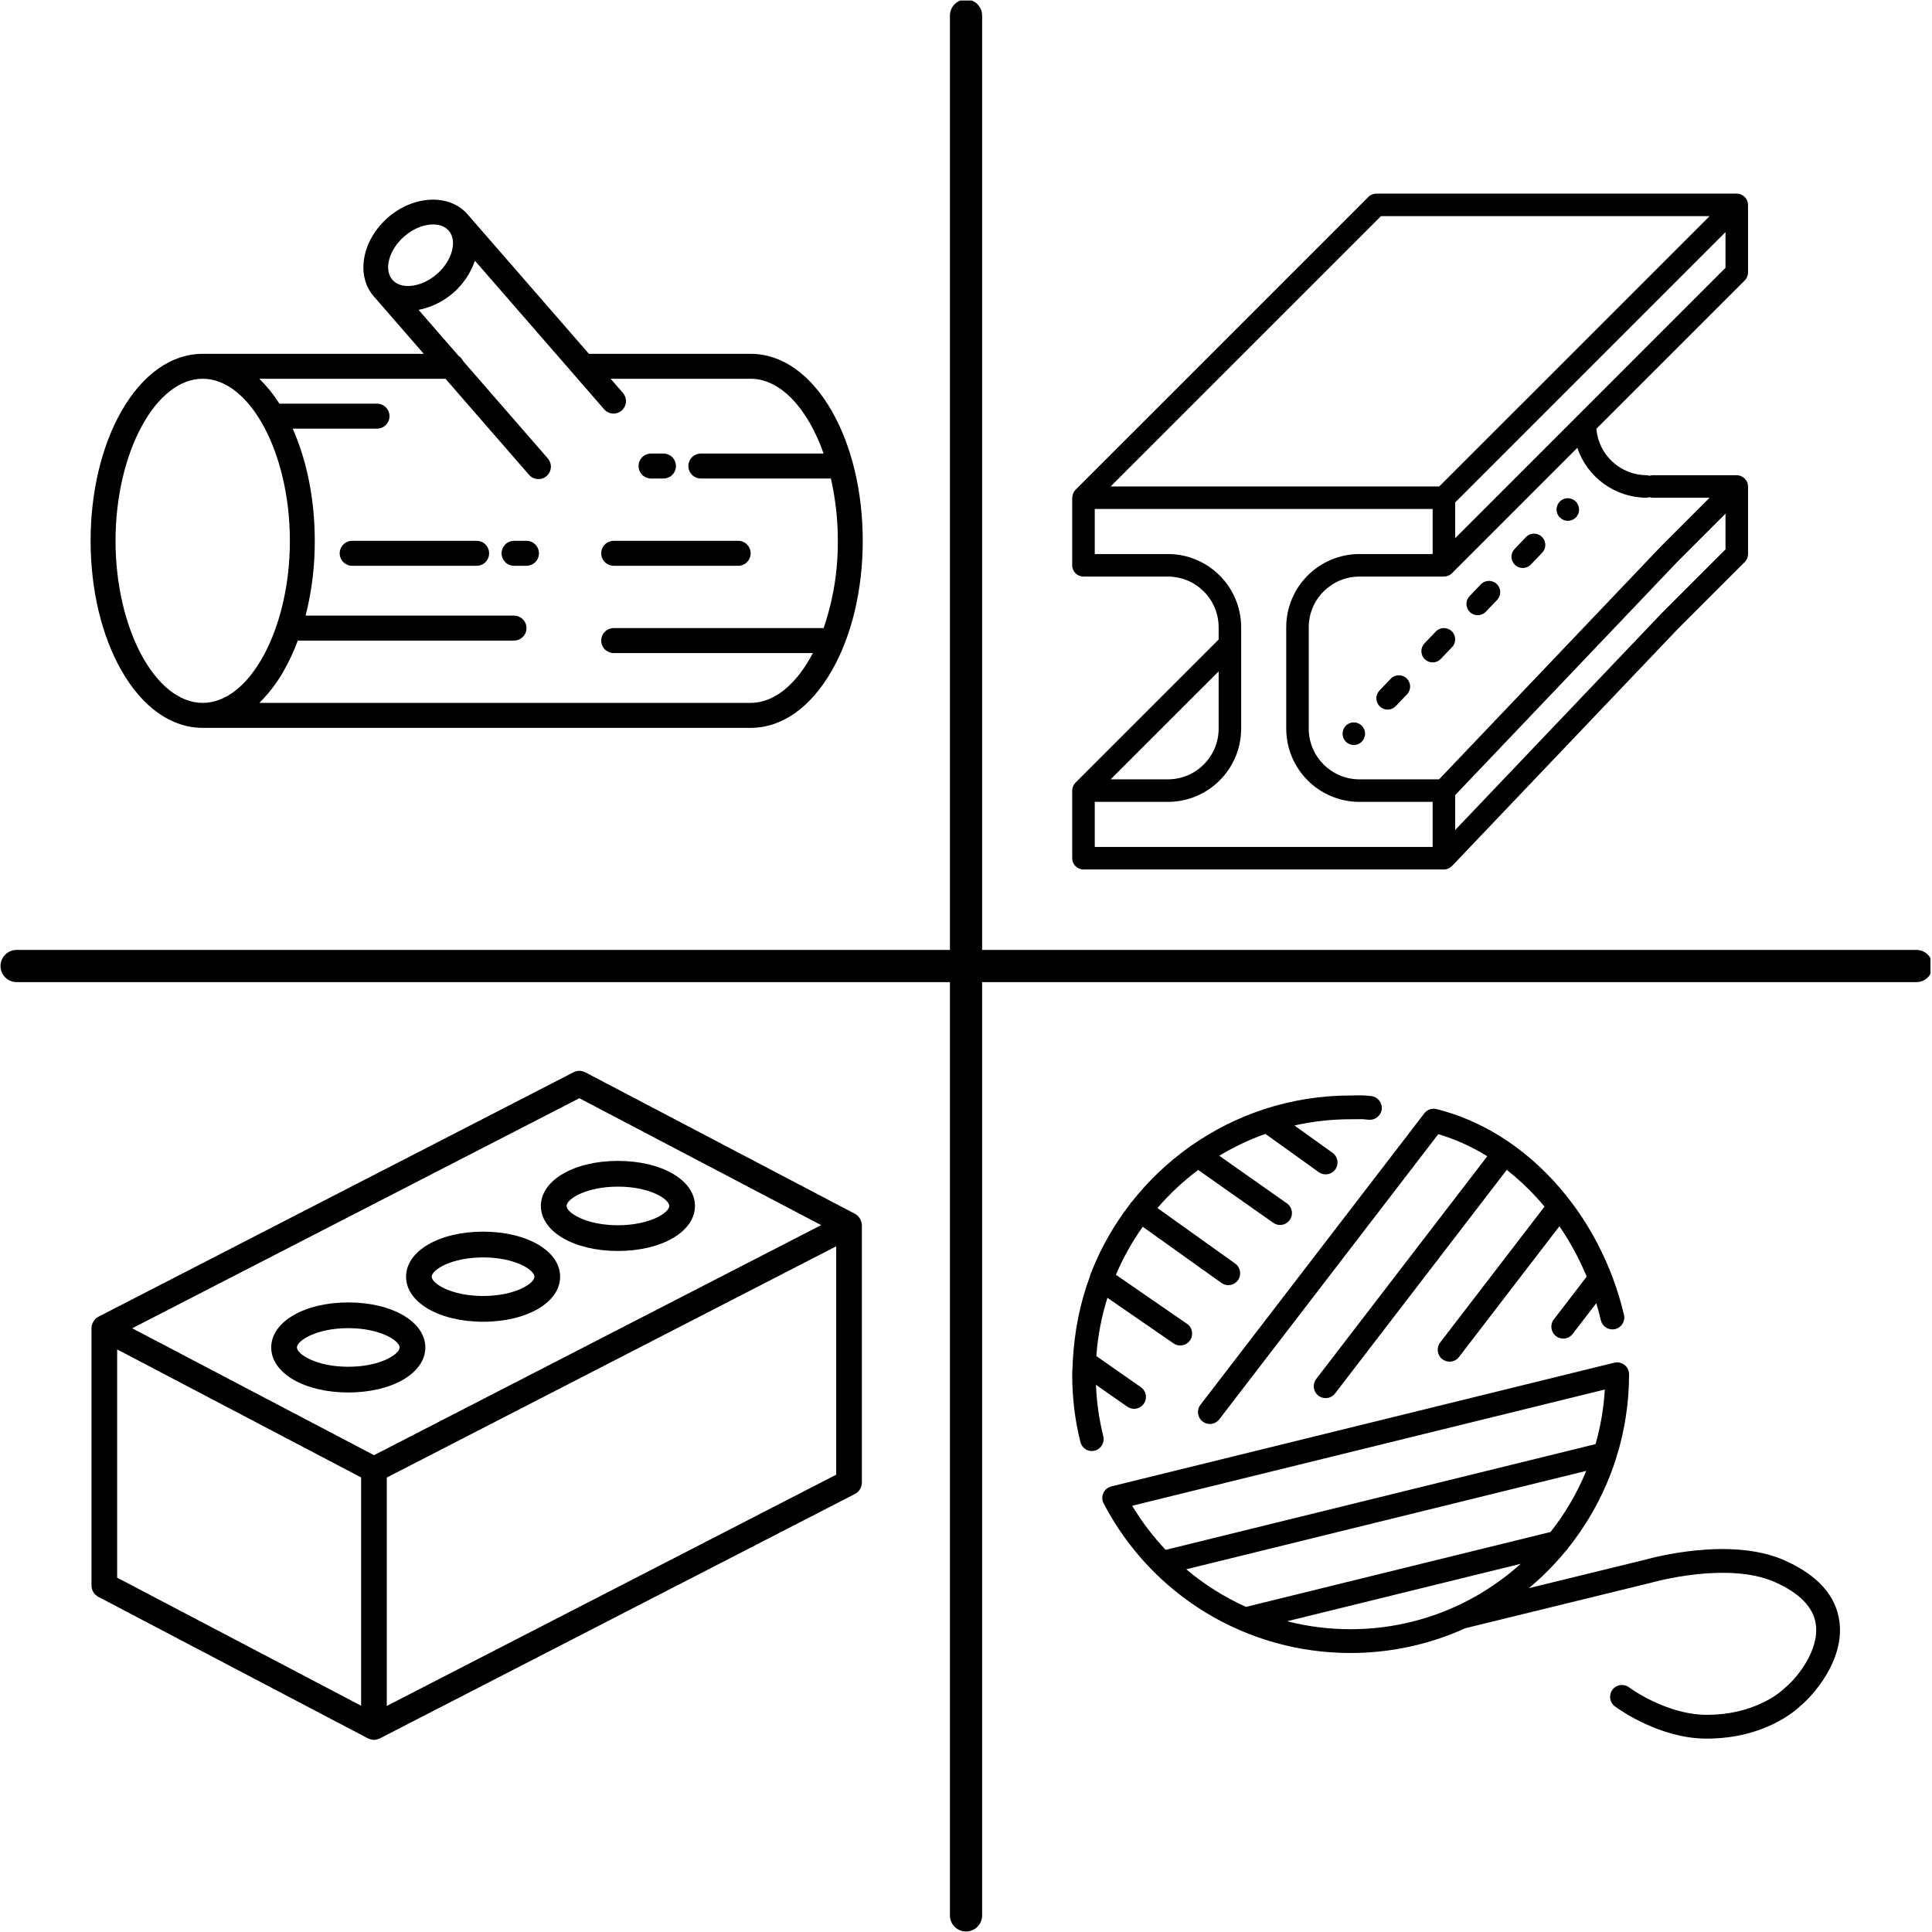 <svg xmlns="http://www.w3.org/2000/svg" xmlns:xlink="http://www.w3.org/1999/xlink" width="300" zoomAndPan="magnify" viewBox="0 0 224.88 225" height="300" preserveAspectRatio="xMidYMid meet" version="1.0"><defs><clipPath id="219852379d"><path d="M 0 110 L 224.762 110 L 224.762 115 L 0 115 Z M 0 110 " clip-rule="nonzero"/></clipPath><clipPath id="6d862a6f9c"><path d="M 110 0.059 L 115 0.059 L 115 224.938 L 110 224.938 Z M 110 0.059 " clip-rule="nonzero"/></clipPath><clipPath id="c6df9c2df4"><path d="M 10.477 23 L 100.43 23 L 100.43 84.766 L 10.477 84.766 Z M 10.477 23 " clip-rule="nonzero"/></clipPath><clipPath id="938cb28df9"><path d="M 124.809 22.547 L 203.516 22.547 L 203.516 101.258 L 124.809 101.258 Z M 124.809 22.547 " clip-rule="nonzero"/></clipPath><clipPath id="a3eb9b4f9f"><path d="M 10.477 124.645 L 100.43 124.645 L 100.43 202.602 L 10.477 202.602 Z M 10.477 124.645 " clip-rule="nonzero"/></clipPath><clipPath id="c094196c99"><path d="M 124.809 127.547 L 214.762 127.547 L 214.762 202.508 L 124.809 202.508 Z M 124.809 127.547 " clip-rule="nonzero"/></clipPath></defs><g clip-path="url(#219852379d)"><path stroke-linecap="round" transform="matrix(0.75, 0, 0, 0.75, 0, 110.626)" fill="none" stroke-linejoin="miter" d="M 2.501 2.5 L 297.502 2.5 " stroke="#000000" stroke-width="5" stroke-opacity="1" stroke-miterlimit="4"/></g><g clip-path="url(#6d862a6f9c)"><path stroke-linecap="round" transform="matrix(0, -0.75, 0.75, 0, 110.566, 224.94)" fill="none" stroke-linejoin="miter" d="M 2.499 2.502 L 297.501 2.502 " stroke="#000000" stroke-width="5" stroke-opacity="1" stroke-miterlimit="4"/></g><g clip-path="url(#c6df9c2df4)"><path fill="#000000" d="M 96.824 47.891 C 94.363 43.578 91.004 41.207 87.359 41.207 L 68.527 41.207 L 54.391 24.957 C 52.289 22.539 48.125 22.715 45.109 25.344 C 42.098 27.977 41.352 32.078 43.453 34.492 L 49.293 41.207 L 23.547 41.207 C 19.902 41.207 16.543 43.578 14.082 47.891 C 11.77 51.945 10.492 57.305 10.492 62.984 C 10.492 68.664 11.77 74.023 14.082 78.082 C 16.543 82.391 19.902 84.766 23.547 84.766 L 87.359 84.766 C 91.004 84.766 94.363 82.391 96.824 78.082 C 99.141 74.023 100.414 68.664 100.414 62.984 C 100.414 57.305 99.141 51.945 96.824 47.891 Z M 45.641 32.586 C 44.605 31.398 45.238 29.086 47.016 27.535 C 48.793 25.98 51.168 25.676 52.199 26.863 C 53.234 28.051 52.602 30.363 50.824 31.914 C 49.047 33.465 46.672 33.773 45.641 32.586 Z M 23.547 81.859 C 18.043 81.859 13.395 73.215 13.395 62.984 C 13.395 52.754 18.043 44.109 23.547 44.109 C 29.047 44.109 33.699 52.754 33.699 62.984 C 33.699 73.215 29.047 81.859 23.547 81.859 Z M 95.859 73.148 L 71.406 73.148 C 71.215 73.148 71.031 73.188 70.852 73.258 C 70.676 73.332 70.516 73.438 70.383 73.574 C 70.246 73.711 70.141 73.867 70.066 74.047 C 69.992 74.223 69.957 74.41 69.957 74.602 C 69.957 74.793 69.992 74.98 70.066 75.156 C 70.141 75.336 70.246 75.492 70.383 75.629 C 70.516 75.766 70.676 75.867 70.852 75.941 C 71.031 76.016 71.215 76.055 71.406 76.055 L 94.609 76.055 C 92.75 79.613 90.168 81.859 87.359 81.859 L 30.137 81.859 C 31.273 80.738 32.23 79.477 33.008 78.082 C 33.641 76.965 34.176 75.805 34.621 74.602 L 59.805 74.602 C 59.996 74.602 60.184 74.562 60.359 74.492 C 60.535 74.418 60.695 74.312 60.828 74.176 C 60.965 74.039 61.07 73.883 61.145 73.703 C 61.219 73.527 61.254 73.34 61.254 73.148 C 61.254 72.957 61.219 72.77 61.145 72.594 C 61.07 72.414 60.965 72.258 60.828 72.121 C 60.695 71.984 60.535 71.883 60.359 71.809 C 60.184 71.734 59.996 71.695 59.805 71.695 L 35.531 71.695 C 36.254 68.84 36.609 65.934 36.598 62.984 C 36.598 58.207 35.691 53.66 34.027 49.918 L 43.852 49.918 C 44.043 49.918 44.227 49.879 44.406 49.809 C 44.582 49.734 44.742 49.629 44.875 49.492 C 45.012 49.355 45.117 49.199 45.191 49.02 C 45.266 48.844 45.301 48.656 45.301 48.465 C 45.301 48.273 45.266 48.086 45.191 47.91 C 45.117 47.73 45.012 47.574 44.875 47.438 C 44.742 47.305 44.582 47.199 44.406 47.125 C 44.227 47.051 44.043 47.012 43.852 47.012 L 32.477 47.012 C 31.809 45.953 31.031 44.988 30.137 44.109 L 51.82 44.109 L 61.551 55.297 C 61.676 55.441 61.824 55.555 61.996 55.641 C 62.172 55.73 62.352 55.777 62.543 55.793 C 62.738 55.805 62.926 55.781 63.105 55.719 C 63.289 55.66 63.453 55.566 63.598 55.438 C 63.742 55.312 63.859 55.16 63.945 54.988 C 64.031 54.816 64.078 54.633 64.094 54.441 C 64.105 54.25 64.082 54.062 64.02 53.879 C 63.957 53.695 63.863 53.531 63.738 53.387 L 53.863 42.035 C 53.746 41.789 53.574 41.594 53.348 41.445 L 48.684 36.086 C 49.434 35.938 50.152 35.695 50.836 35.359 C 51.523 35.023 52.152 34.605 52.73 34.105 C 53.305 33.602 53.809 33.035 54.234 32.398 C 54.66 31.766 55 31.086 55.25 30.363 L 70.301 47.668 C 70.426 47.812 70.574 47.93 70.746 48.012 C 70.918 48.098 71.102 48.148 71.293 48.164 C 71.484 48.176 71.672 48.152 71.855 48.09 C 72.039 48.027 72.199 47.934 72.348 47.809 C 72.492 47.684 72.605 47.531 72.691 47.359 C 72.777 47.188 72.828 47.004 72.84 46.812 C 72.855 46.621 72.828 46.434 72.77 46.25 C 72.707 46.07 72.613 45.906 72.488 45.758 L 71.051 44.109 L 87.359 44.109 C 90.867 44.109 94.031 47.625 95.859 52.82 L 81.559 52.82 C 81.367 52.82 81.184 52.859 81.004 52.934 C 80.828 53.004 80.668 53.109 80.535 53.246 C 80.398 53.383 80.293 53.539 80.219 53.719 C 80.145 53.895 80.109 54.082 80.109 54.273 C 80.109 54.465 80.145 54.652 80.219 54.828 C 80.293 55.008 80.398 55.164 80.535 55.301 C 80.668 55.438 80.828 55.543 81.004 55.613 C 81.184 55.688 81.367 55.727 81.559 55.727 L 96.703 55.727 C 97.246 58.113 97.52 60.535 97.512 62.984 C 97.535 66.465 96.984 69.855 95.859 73.148 Z M 95.859 73.148 " fill-opacity="1" fill-rule="nonzero"/></g><path fill="#000000" d="M 55.453 62.984 L 40.949 62.984 C 40.758 62.984 40.574 63.023 40.395 63.098 C 40.219 63.168 40.059 63.273 39.926 63.41 C 39.789 63.547 39.684 63.703 39.609 63.883 C 39.535 64.059 39.5 64.246 39.5 64.438 C 39.5 64.629 39.535 64.816 39.609 64.992 C 39.684 65.172 39.789 65.328 39.926 65.465 C 40.059 65.602 40.219 65.703 40.395 65.777 C 40.574 65.852 40.758 65.891 40.949 65.891 L 55.453 65.891 C 55.645 65.891 55.832 65.852 56.008 65.777 C 56.188 65.703 56.344 65.602 56.48 65.465 C 56.613 65.328 56.719 65.172 56.793 64.992 C 56.867 64.816 56.902 64.629 56.902 64.438 C 56.902 64.246 56.867 64.059 56.793 63.883 C 56.719 63.703 56.613 63.547 56.48 63.41 C 56.344 63.273 56.188 63.168 56.008 63.098 C 55.832 63.023 55.645 62.984 55.453 62.984 Z M 55.453 62.984 " fill-opacity="1" fill-rule="nonzero"/><path fill="#000000" d="M 61.254 62.984 L 59.805 62.984 C 59.613 62.984 59.426 63.023 59.25 63.098 C 59.07 63.168 58.914 63.273 58.777 63.41 C 58.645 63.547 58.539 63.703 58.465 63.883 C 58.391 64.059 58.355 64.246 58.355 64.438 C 58.355 64.629 58.391 64.816 58.465 64.992 C 58.539 65.172 58.645 65.328 58.777 65.465 C 58.914 65.602 59.07 65.703 59.25 65.777 C 59.426 65.852 59.613 65.891 59.805 65.891 L 61.254 65.891 C 61.445 65.891 61.633 65.852 61.809 65.777 C 61.988 65.703 62.145 65.602 62.281 65.465 C 62.418 65.328 62.52 65.172 62.594 64.992 C 62.668 64.816 62.703 64.629 62.703 64.438 C 62.703 64.246 62.668 64.059 62.594 63.883 C 62.52 63.703 62.418 63.547 62.281 63.41 C 62.145 63.273 61.988 63.168 61.809 63.098 C 61.633 63.023 61.445 62.984 61.254 62.984 Z M 61.254 62.984 " fill-opacity="1" fill-rule="nonzero"/><path fill="#000000" d="M 75.758 55.727 L 77.207 55.727 C 77.402 55.727 77.586 55.688 77.762 55.613 C 77.941 55.543 78.098 55.438 78.234 55.301 C 78.371 55.164 78.473 55.008 78.547 54.828 C 78.621 54.652 78.66 54.465 78.66 54.273 C 78.66 54.082 78.621 53.895 78.547 53.719 C 78.473 53.539 78.371 53.383 78.234 53.246 C 78.098 53.109 77.941 53.004 77.762 52.934 C 77.586 52.859 77.402 52.82 77.207 52.82 L 75.758 52.82 C 75.566 52.82 75.379 52.859 75.203 52.934 C 75.023 53.004 74.867 53.109 74.73 53.246 C 74.598 53.383 74.492 53.539 74.418 53.719 C 74.344 53.895 74.309 54.082 74.309 54.273 C 74.309 54.465 74.344 54.652 74.418 54.828 C 74.492 55.008 74.598 55.164 74.73 55.301 C 74.867 55.438 75.023 55.543 75.203 55.613 C 75.379 55.688 75.566 55.727 75.758 55.727 Z M 75.758 55.727 " fill-opacity="1" fill-rule="nonzero"/><path fill="#000000" d="M 85.91 62.984 L 71.406 62.984 C 71.215 62.984 71.031 63.023 70.852 63.098 C 70.676 63.168 70.516 63.273 70.383 63.41 C 70.246 63.547 70.141 63.703 70.066 63.883 C 69.992 64.059 69.957 64.246 69.957 64.438 C 69.957 64.629 69.992 64.816 70.066 64.992 C 70.141 65.172 70.246 65.328 70.383 65.465 C 70.516 65.602 70.676 65.703 70.852 65.777 C 71.031 65.852 71.215 65.891 71.406 65.891 L 85.91 65.891 C 86.102 65.891 86.289 65.852 86.465 65.777 C 86.645 65.703 86.801 65.602 86.938 65.465 C 87.07 65.328 87.176 65.172 87.25 64.992 C 87.324 64.816 87.359 64.629 87.359 64.438 C 87.359 64.246 87.324 64.059 87.25 63.883 C 87.176 63.703 87.07 63.547 86.938 63.41 C 86.801 63.273 86.645 63.168 86.465 63.098 C 86.289 63.023 86.102 62.984 85.91 62.984 Z M 85.91 62.984 " fill-opacity="1" fill-rule="nonzero"/><g clip-path="url(#938cb28df9)"><path fill="#000000" d="M 203.516 31.73 L 203.516 23.859 C 203.516 23.844 203.508 23.828 203.508 23.812 C 203.504 23.656 203.473 23.504 203.418 23.355 L 203.414 23.355 C 203.41 23.344 203.398 23.332 203.395 23.32 C 203.336 23.191 203.258 23.074 203.16 22.973 C 203.129 22.941 203.094 22.914 203.059 22.883 C 202.977 22.809 202.887 22.75 202.789 22.699 C 202.746 22.676 202.707 22.656 202.664 22.641 C 202.516 22.582 202.363 22.551 202.203 22.547 L 160.227 22.547 C 159.879 22.547 159.547 22.688 159.301 22.934 L 125.195 57.039 L 125.191 57.039 C 125.086 57.148 125 57.277 124.938 57.414 C 124.879 57.566 124.84 57.727 124.824 57.887 C 124.824 57.914 124.809 57.938 124.809 57.965 L 124.809 65.836 C 124.809 66.562 125.395 67.148 126.121 67.148 L 135.957 67.148 C 139.219 67.152 141.859 69.793 141.863 73.051 L 141.863 74.477 L 125.195 91.145 C 124.949 91.391 124.812 91.727 124.809 92.074 L 124.809 99.945 C 124.809 100.668 125.395 101.258 126.121 101.258 L 168.098 101.258 C 168.273 101.258 168.449 101.219 168.613 101.148 C 168.629 101.145 168.641 101.125 168.66 101.117 C 168.801 101.055 168.926 100.965 169.035 100.859 L 169.047 100.848 L 195.262 73.324 L 203.133 65.453 C 203.379 65.207 203.516 64.875 203.516 64.523 L 203.516 56.652 C 203.516 56.637 203.508 56.625 203.508 56.605 C 203.504 56.453 203.473 56.297 203.418 56.152 L 203.414 56.148 C 203.41 56.137 203.398 56.129 203.395 56.117 C 203.266 55.848 203.055 55.629 202.789 55.496 C 202.746 55.473 202.707 55.453 202.664 55.434 C 202.516 55.375 202.363 55.344 202.203 55.344 L 192.367 55.344 C 192.254 55.352 192.145 55.371 192.039 55.41 C 191.934 55.371 191.82 55.352 191.711 55.344 C 188.648 55.332 186.105 52.984 185.855 49.934 L 203.133 32.66 C 203.375 32.41 203.516 32.078 203.516 31.73 Z M 160.77 25.172 L 199.039 25.172 L 167.555 56.652 L 129.285 56.652 Z M 141.863 78.188 L 141.863 84.859 C 141.859 88.117 139.219 90.758 135.957 90.762 L 129.285 90.762 Z M 166.785 98.633 L 127.434 98.633 L 127.434 93.387 L 135.957 93.387 C 140.664 93.379 144.48 89.566 144.484 84.859 L 144.484 73.051 C 144.48 68.344 140.664 64.531 135.957 64.523 L 127.434 64.523 L 127.434 59.277 L 166.785 59.277 L 166.785 64.523 L 158.258 64.523 C 153.551 64.531 149.738 68.344 149.734 73.051 L 149.734 84.859 C 149.738 89.566 153.551 93.379 158.258 93.387 L 166.785 93.387 Z M 200.891 63.98 L 193.383 71.492 L 169.41 96.664 L 169.41 92.598 L 195.262 65.453 L 200.891 59.82 Z M 191.711 57.965 C 191.82 57.957 191.934 57.938 192.039 57.902 C 192.145 57.938 192.254 57.957 192.367 57.965 L 199.039 57.965 L 193.383 63.621 L 167.535 90.762 L 158.258 90.762 C 155 90.758 152.359 88.117 152.355 84.859 L 152.355 73.051 C 152.359 69.793 155 67.152 158.258 67.148 L 168.098 67.148 C 168.445 67.148 168.777 67.012 169.027 66.766 L 183.633 52.156 C 184.805 55.621 188.051 57.961 191.711 57.965 Z M 200.891 31.188 L 169.41 62.672 L 169.41 58.512 L 200.891 27.027 Z M 200.891 31.188 " fill-opacity="1" fill-rule="nonzero"/></g><path fill="#000000" d="M 158.105 84.23 C 157.613 84.027 157.047 84.137 156.672 84.516 C 156.434 84.77 156.297 85.102 156.293 85.449 C 156.293 86.172 156.879 86.762 157.605 86.762 C 158.328 86.762 158.914 86.172 158.914 85.449 C 158.918 84.914 158.598 84.434 158.105 84.23 Z M 158.105 84.23 " fill-opacity="1" fill-rule="nonzero"/><path fill="#000000" d="M 163.16 78.68 C 162.703 78.57 162.227 78.711 161.902 79.051 L 160.59 80.422 C 160.09 80.949 160.113 81.777 160.637 82.277 C 161.16 82.777 161.988 82.758 162.488 82.234 L 163.801 80.859 C 164.125 80.52 164.242 80.035 164.109 79.586 C 163.977 79.137 163.617 78.789 163.16 78.68 Z M 163.16 78.68 " fill-opacity="1" fill-rule="nonzero"/><path fill="#000000" d="M 167.148 73.551 L 165.836 74.926 C 165.336 75.453 165.355 76.281 165.879 76.781 C 166.406 77.281 167.234 77.262 167.734 76.738 L 169.047 75.363 C 169.547 74.84 169.527 74.008 169.004 73.508 C 168.48 73.008 167.648 73.027 167.148 73.551 Z M 167.148 73.551 " fill-opacity="1" fill-rule="nonzero"/><path fill="#000000" d="M 172.395 68.055 L 171.082 69.43 C 170.723 69.809 170.621 70.367 170.828 70.852 C 171.035 71.336 171.508 71.648 172.035 71.645 C 172.391 71.648 172.734 71.5 172.98 71.242 L 174.293 69.867 C 174.793 69.344 174.773 68.512 174.25 68.012 C 173.727 67.512 172.895 67.531 172.395 68.055 Z M 172.395 68.055 " fill-opacity="1" fill-rule="nonzero"/><path fill="#000000" d="M 178.902 62.188 C 178.445 62.074 177.965 62.219 177.645 62.559 L 176.332 63.934 C 175.969 64.312 175.867 64.871 176.074 65.355 C 176.281 65.836 176.754 66.148 177.281 66.148 C 177.641 66.148 177.98 66.004 178.23 65.742 L 179.543 64.367 C 179.867 64.031 179.984 63.543 179.852 63.094 C 179.723 62.641 179.359 62.297 178.902 62.188 Z M 178.902 62.188 " fill-opacity="1" fill-rule="nonzero"/><path fill="#000000" d="M 182.023 58.125 C 181.531 58.328 181.211 58.812 181.215 59.344 C 181.211 59.688 181.348 60.023 181.598 60.262 C 181.844 60.512 182.176 60.656 182.527 60.656 C 182.879 60.656 183.215 60.512 183.461 60.262 C 183.707 60.023 183.844 59.688 183.84 59.344 C 183.836 58.996 183.699 58.664 183.461 58.414 C 183.082 58.035 182.516 57.918 182.023 58.125 Z M 182.023 58.125 " fill-opacity="1" fill-rule="nonzero"/><g clip-path="url(#a3eb9b4f9f)"><path fill="#000000" d="M 100.312 142.68 C 100.309 142.504 100.273 142.336 100.211 142.176 C 100.195 142.129 100.176 142.086 100.156 142.043 C 100.09 141.91 100.008 141.789 99.91 141.68 C 99.891 141.66 99.883 141.641 99.863 141.621 C 99.758 141.52 99.641 141.43 99.512 141.363 L 68.109 124.883 C 67.68 124.656 67.164 124.652 66.734 124.875 L 11.402 153.344 C 11.273 153.414 11.152 153.5 11.047 153.605 C 11.027 153.625 11.012 153.648 10.992 153.672 C 10.898 153.777 10.816 153.898 10.754 154.027 C 10.734 154.07 10.715 154.113 10.695 154.156 C 10.633 154.32 10.598 154.496 10.594 154.672 L 10.594 184.645 C 10.594 185.199 10.902 185.711 11.395 185.969 L 42.797 202.453 C 42.859 202.48 42.926 202.508 42.992 202.523 C 43.031 202.539 43.07 202.559 43.113 202.57 C 43.234 202.602 43.363 202.621 43.488 202.621 L 43.492 202.621 C 43.707 202.617 43.922 202.566 44.117 202.473 C 44.133 202.461 44.156 202.465 44.172 202.457 L 99.504 173.988 C 100 173.73 100.312 173.219 100.312 172.656 Z M 41.996 198.648 L 13.582 183.734 L 13.582 157.152 L 41.996 172.062 Z M 43.496 169.469 L 15.336 154.691 L 67.41 127.898 L 95.57 142.676 Z M 97.324 171.742 L 44.984 198.672 L 44.984 172.074 L 97.324 145.145 Z M 97.324 171.742 " fill-opacity="1" fill-rule="nonzero"/></g><path fill="#000000" d="M 40.5 151.68 C 35.387 151.68 31.527 153.934 31.527 156.926 C 31.527 159.914 35.387 162.168 40.5 162.168 C 45.613 162.168 49.473 159.914 49.473 156.926 C 49.473 153.934 45.613 151.68 40.5 151.68 Z M 40.5 159.172 C 36.789 159.172 34.52 157.715 34.52 156.926 C 34.52 156.133 36.789 154.676 40.5 154.676 C 44.211 154.676 46.48 156.133 46.48 156.926 C 46.48 157.715 44.211 159.172 40.5 159.172 Z M 40.5 159.172 " fill-opacity="1" fill-rule="nonzero"/><path fill="#000000" d="M 56.203 143.438 C 51.086 143.438 47.23 145.695 47.23 148.684 C 47.23 151.672 51.086 153.93 56.203 153.93 C 61.316 153.93 65.172 151.672 65.172 148.684 C 65.172 145.695 61.316 143.438 56.203 143.438 Z M 56.203 150.93 C 52.492 150.93 50.219 149.477 50.219 148.684 C 50.219 147.891 52.492 146.438 56.203 146.438 C 59.91 146.438 62.184 147.891 62.184 148.684 C 62.184 149.477 59.91 150.93 56.203 150.93 Z M 56.203 150.93 " fill-opacity="1" fill-rule="nonzero"/><path fill="#000000" d="M 71.902 135.199 C 66.789 135.199 62.93 137.453 62.93 140.441 C 62.93 143.434 66.789 145.688 71.902 145.688 C 77.016 145.688 80.875 143.434 80.875 140.441 C 80.875 137.453 77.016 135.199 71.902 135.199 Z M 71.902 142.691 C 68.191 142.691 65.922 141.234 65.922 140.441 C 65.922 139.648 68.191 138.195 71.902 138.195 C 75.613 138.195 77.883 139.648 77.883 140.441 C 77.883 141.234 75.613 142.691 71.902 142.691 Z M 71.902 142.691 " fill-opacity="1" fill-rule="nonzero"/><g clip-path="url(#c094196c99)"><path fill="#000000" d="M 166.344 129.242 C 166.348 129.242 166.348 129.242 166.348 129.242 C 166.621 129.121 166.934 129.086 167.242 129.164 C 172.328 130.43 177.082 133.367 180.988 137.652 C 184.887 141.934 187.684 147.281 189.066 153.117 C 189.246 153.859 188.785 154.605 188.043 154.785 C 187.934 154.809 187.828 154.82 187.723 154.82 C 187.094 154.82 186.527 154.395 186.375 153.758 C 186.219 153.086 186.039 152.422 185.84 151.77 L 183.09 155.352 C 182.816 155.703 182.406 155.891 181.992 155.891 C 181.695 155.891 181.398 155.797 181.148 155.605 C 180.543 155.137 180.43 154.27 180.895 153.664 L 184.727 148.672 C 183.863 146.598 182.801 144.633 181.547 142.809 L 169.852 158.039 C 169.582 158.391 169.172 158.578 168.754 158.578 C 168.461 158.578 168.164 158.484 167.914 158.293 C 167.309 157.824 167.195 156.957 167.66 156.352 L 179.812 140.523 C 179.531 140.184 179.242 139.848 178.945 139.52 C 177.836 138.305 176.656 137.211 175.418 136.242 L 155.422 162.281 C 155.148 162.637 154.738 162.824 154.324 162.824 C 154.031 162.824 153.734 162.73 153.48 162.535 C 152.875 162.07 152.762 161.199 153.227 160.594 L 173.148 134.656 C 171.328 133.531 169.414 132.664 167.441 132.086 L 141.938 165.293 C 141.664 165.648 141.254 165.836 140.84 165.836 C 140.543 165.836 140.25 165.742 139.996 165.547 C 139.391 165.082 139.277 164.211 139.742 163.605 L 165.793 129.688 C 165.855 129.605 165.926 129.527 166 129.461 C 166.004 129.457 166.008 129.457 166.012 129.453 C 166.043 129.426 166.074 129.402 166.105 129.379 C 166.113 129.375 166.117 129.371 166.125 129.367 C 166.156 129.344 166.188 129.324 166.223 129.305 C 166.227 129.301 166.23 129.301 166.234 129.297 C 166.273 129.277 166.309 129.262 166.344 129.242 Z M 128.43 167.266 C 127.941 165.312 127.656 163.301 127.574 161.27 L 131.223 163.82 C 131.461 163.988 131.738 164.07 132.012 164.07 C 132.449 164.07 132.879 163.863 133.148 163.477 C 133.586 162.852 133.434 161.988 132.805 161.551 L 127.621 157.926 C 127.789 155.578 128.227 153.309 128.91 151.141 L 136.609 156.449 C 136.848 156.617 137.121 156.695 137.391 156.695 C 137.832 156.695 138.266 156.484 138.531 156.098 C 138.965 155.465 138.809 154.605 138.18 154.172 L 129.898 148.461 C 130.738 146.477 131.793 144.602 133.023 142.867 L 142.184 149.41 C 142.426 149.582 142.707 149.668 142.984 149.668 C 143.418 149.668 143.844 149.465 144.113 149.086 C 144.555 148.465 144.41 147.602 143.789 147.156 L 134.734 140.688 C 136.148 139.043 137.742 137.555 139.48 136.254 L 148.223 142.406 C 148.465 142.578 148.742 142.66 149.016 142.66 C 149.453 142.66 149.879 142.453 150.148 142.07 C 150.59 141.445 150.438 140.582 149.812 140.145 L 141.938 134.598 C 143.625 133.578 145.426 132.723 147.309 132.051 L 153.52 136.508 C 153.762 136.684 154.043 136.766 154.324 136.766 C 154.754 136.766 155.18 136.566 155.449 136.188 C 155.895 135.566 155.75 134.703 155.129 134.258 L 150.691 131.074 C 152.793 130.598 154.977 130.348 157.219 130.348 C 157.559 130.348 157.805 130.344 158.004 130.34 C 158.461 130.328 158.633 130.324 159.328 130.402 C 160.09 130.48 160.773 129.934 160.855 129.172 C 160.934 128.414 160.387 127.73 159.625 127.648 C 158.789 127.559 158.492 127.559 157.949 127.57 C 157.762 127.574 157.535 127.578 157.219 127.578 C 153.727 127.578 150.363 128.137 147.211 129.16 C 147.137 129.18 147.066 129.203 147 129.23 C 144.074 130.203 141.332 131.586 138.844 133.305 C 138.723 133.363 138.613 133.441 138.516 133.531 C 135.973 135.336 133.695 137.496 131.766 139.941 C 131.703 140 131.641 140.066 131.59 140.141 C 131.559 140.184 131.531 140.23 131.508 140.273 C 129.625 142.719 128.082 145.438 126.953 148.363 C 126.914 148.441 126.914 148.52 126.891 148.598 C 125.711 151.73 125.055 155.09 124.871 158.594 C 124.871 159.074 124.809 159.559 124.809 160.043 C 124.809 162.715 125.117 165.371 125.762 167.938 C 125.918 168.566 126.473 168.988 127.094 168.988 C 127.203 168.988 127.312 168.973 127.426 168.945 C 128.168 168.762 128.613 168.008 128.43 167.266 Z M 209.645 198.645 C 209.094 199.184 205.445 202.477 198.711 202.477 C 198.695 202.477 198.676 202.477 198.66 202.477 C 193.281 202.477 188.543 199.117 188.02 198.734 C 187.402 198.285 187.266 197.418 187.715 196.797 C 188.164 196.18 189.031 196.051 189.648 196.5 C 191.273 197.684 195.008 199.707 198.668 199.707 C 198.684 199.707 198.695 199.707 198.711 199.707 C 201.199 199.707 203.469 199.188 205.453 198.184 C 206.949 197.43 207.719 196.652 207.727 196.645 C 207.766 196.609 207.809 196.566 207.848 196.535 C 209.188 195.449 211.82 192.223 211.414 189.191 C 211.145 187.188 209.523 185.52 206.598 184.23 C 201.117 181.82 192.43 184.27 192.344 184.293 C 192.328 184.297 192.309 184.305 192.289 184.309 L 170.594 189.621 C 166.512 191.473 161.984 192.508 157.219 192.508 C 145.109 192.508 134.094 185.836 128.469 175.094 C 128.371 174.906 128.32 174.703 128.312 174.504 C 128.312 174.461 128.312 174.418 128.316 174.375 C 128.316 174.367 128.316 174.363 128.316 174.359 C 128.316 174.32 128.324 174.281 128.328 174.242 C 128.328 174.234 128.332 174.227 128.332 174.219 C 128.34 174.184 128.344 174.148 128.355 174.117 C 128.355 174.105 128.359 174.098 128.363 174.086 C 128.371 174.055 128.379 174.023 128.391 173.988 C 128.395 173.98 128.398 173.969 128.402 173.957 C 128.414 173.926 128.43 173.898 128.441 173.867 C 128.445 173.855 128.453 173.848 128.457 173.836 C 128.473 173.809 128.488 173.777 128.504 173.75 C 128.508 173.738 128.516 173.73 128.523 173.719 C 128.539 173.691 128.555 173.668 128.574 173.641 C 128.582 173.629 128.59 173.617 128.602 173.605 C 128.617 173.586 128.637 173.562 128.652 173.543 C 128.668 173.527 128.68 173.516 128.691 173.5 C 128.707 173.484 128.723 173.465 128.742 173.449 C 128.758 173.434 128.777 173.418 128.793 173.402 C 128.809 173.391 128.824 173.379 128.84 173.367 C 128.863 173.348 128.887 173.328 128.91 173.312 C 128.922 173.305 128.934 173.297 128.945 173.289 C 128.973 173.27 129.004 173.254 129.035 173.234 C 129.043 173.23 129.047 173.23 129.051 173.227 C 129.055 173.223 129.059 173.223 129.062 173.223 C 129.094 173.203 129.129 173.188 129.164 173.176 C 129.172 173.172 129.184 173.168 129.191 173.164 C 129.223 173.152 129.254 173.141 129.289 173.129 C 129.301 173.125 129.316 173.121 129.328 173.117 C 129.34 173.113 129.352 173.109 129.367 173.105 L 187.945 158.699 C 187.953 158.699 187.957 158.695 187.965 158.695 C 187.992 158.688 188.02 158.684 188.047 158.68 C 188.066 158.676 188.086 158.672 188.109 158.672 C 188.129 158.668 188.152 158.668 188.172 158.664 C 188.199 158.664 188.227 158.66 188.254 158.66 C 188.262 158.66 188.27 158.66 188.273 158.66 C 188.285 158.66 188.297 158.66 188.305 158.66 C 188.336 158.66 188.367 158.664 188.395 158.664 C 188.414 158.668 188.43 158.668 188.445 158.672 C 188.473 158.676 188.5 158.68 188.527 158.684 C 188.547 158.688 188.566 158.691 188.586 158.695 C 188.609 158.699 188.633 158.707 188.656 158.715 C 188.68 158.719 188.699 158.727 188.719 158.734 C 188.742 158.742 188.762 158.75 188.781 158.758 C 188.805 158.766 188.824 158.773 188.848 158.785 C 188.863 158.793 188.883 158.801 188.902 158.812 C 188.922 158.82 188.945 158.832 188.965 158.844 C 188.984 158.855 189 158.867 189.02 158.879 C 189.039 158.891 189.055 158.902 189.074 158.914 C 189.094 158.93 189.113 158.941 189.129 158.957 C 189.145 158.969 189.16 158.98 189.176 158.996 C 189.195 159.012 189.215 159.027 189.23 159.047 C 189.246 159.059 189.258 159.07 189.273 159.086 C 189.289 159.105 189.309 159.121 189.324 159.141 C 189.336 159.156 189.348 159.172 189.359 159.184 C 189.375 159.207 189.391 159.227 189.406 159.246 C 189.418 159.262 189.43 159.281 189.438 159.297 C 189.453 159.316 189.465 159.336 189.477 159.355 C 189.488 159.375 189.496 159.398 189.508 159.418 C 189.52 159.438 189.527 159.457 189.535 159.473 C 189.547 159.5 189.555 159.523 189.566 159.547 C 189.57 159.566 189.578 159.582 189.586 159.598 C 189.594 159.625 189.602 159.652 189.609 159.684 C 189.613 159.691 189.617 159.703 189.617 159.715 C 189.621 159.719 189.621 159.727 189.621 159.734 C 189.629 159.762 189.633 159.785 189.637 159.812 C 189.641 159.836 189.645 159.855 189.648 159.879 C 189.648 159.898 189.652 159.922 189.652 159.941 C 189.656 159.969 189.656 159.996 189.656 160.023 C 189.656 160.027 189.66 160.035 189.66 160.043 C 189.66 163.383 189.152 166.605 188.211 169.641 C 188.195 169.719 188.168 169.793 188.141 169.863 C 186.914 173.719 184.988 177.262 182.512 180.348 C 182.445 180.461 182.359 180.566 182.262 180.656 C 180.977 182.219 179.547 183.66 177.992 184.957 L 191.609 181.625 C 192.301 181.43 201.422 178.93 207.711 181.695 C 211.582 183.398 213.75 185.797 214.156 188.824 C 214.762 193.32 211.16 197.391 209.645 198.645 Z M 145.051 187.137 L 180.516 178.414 C 182.215 176.262 183.621 173.871 184.676 171.297 L 138.09 182.758 C 140.195 184.535 142.539 186.008 145.051 187.137 Z M 135.691 180.496 L 185.758 168.18 C 186.34 166.141 186.707 164.016 186.836 161.824 L 131.793 175.359 C 132.918 177.23 134.227 178.949 135.691 180.496 Z M 157.219 189.738 C 164.832 189.738 171.785 186.855 177.043 182.121 L 149.84 188.809 C 152.215 189.418 154.691 189.738 157.219 189.738 Z M 157.219 189.738 " fill-opacity="1" fill-rule="nonzero"/></g></svg>